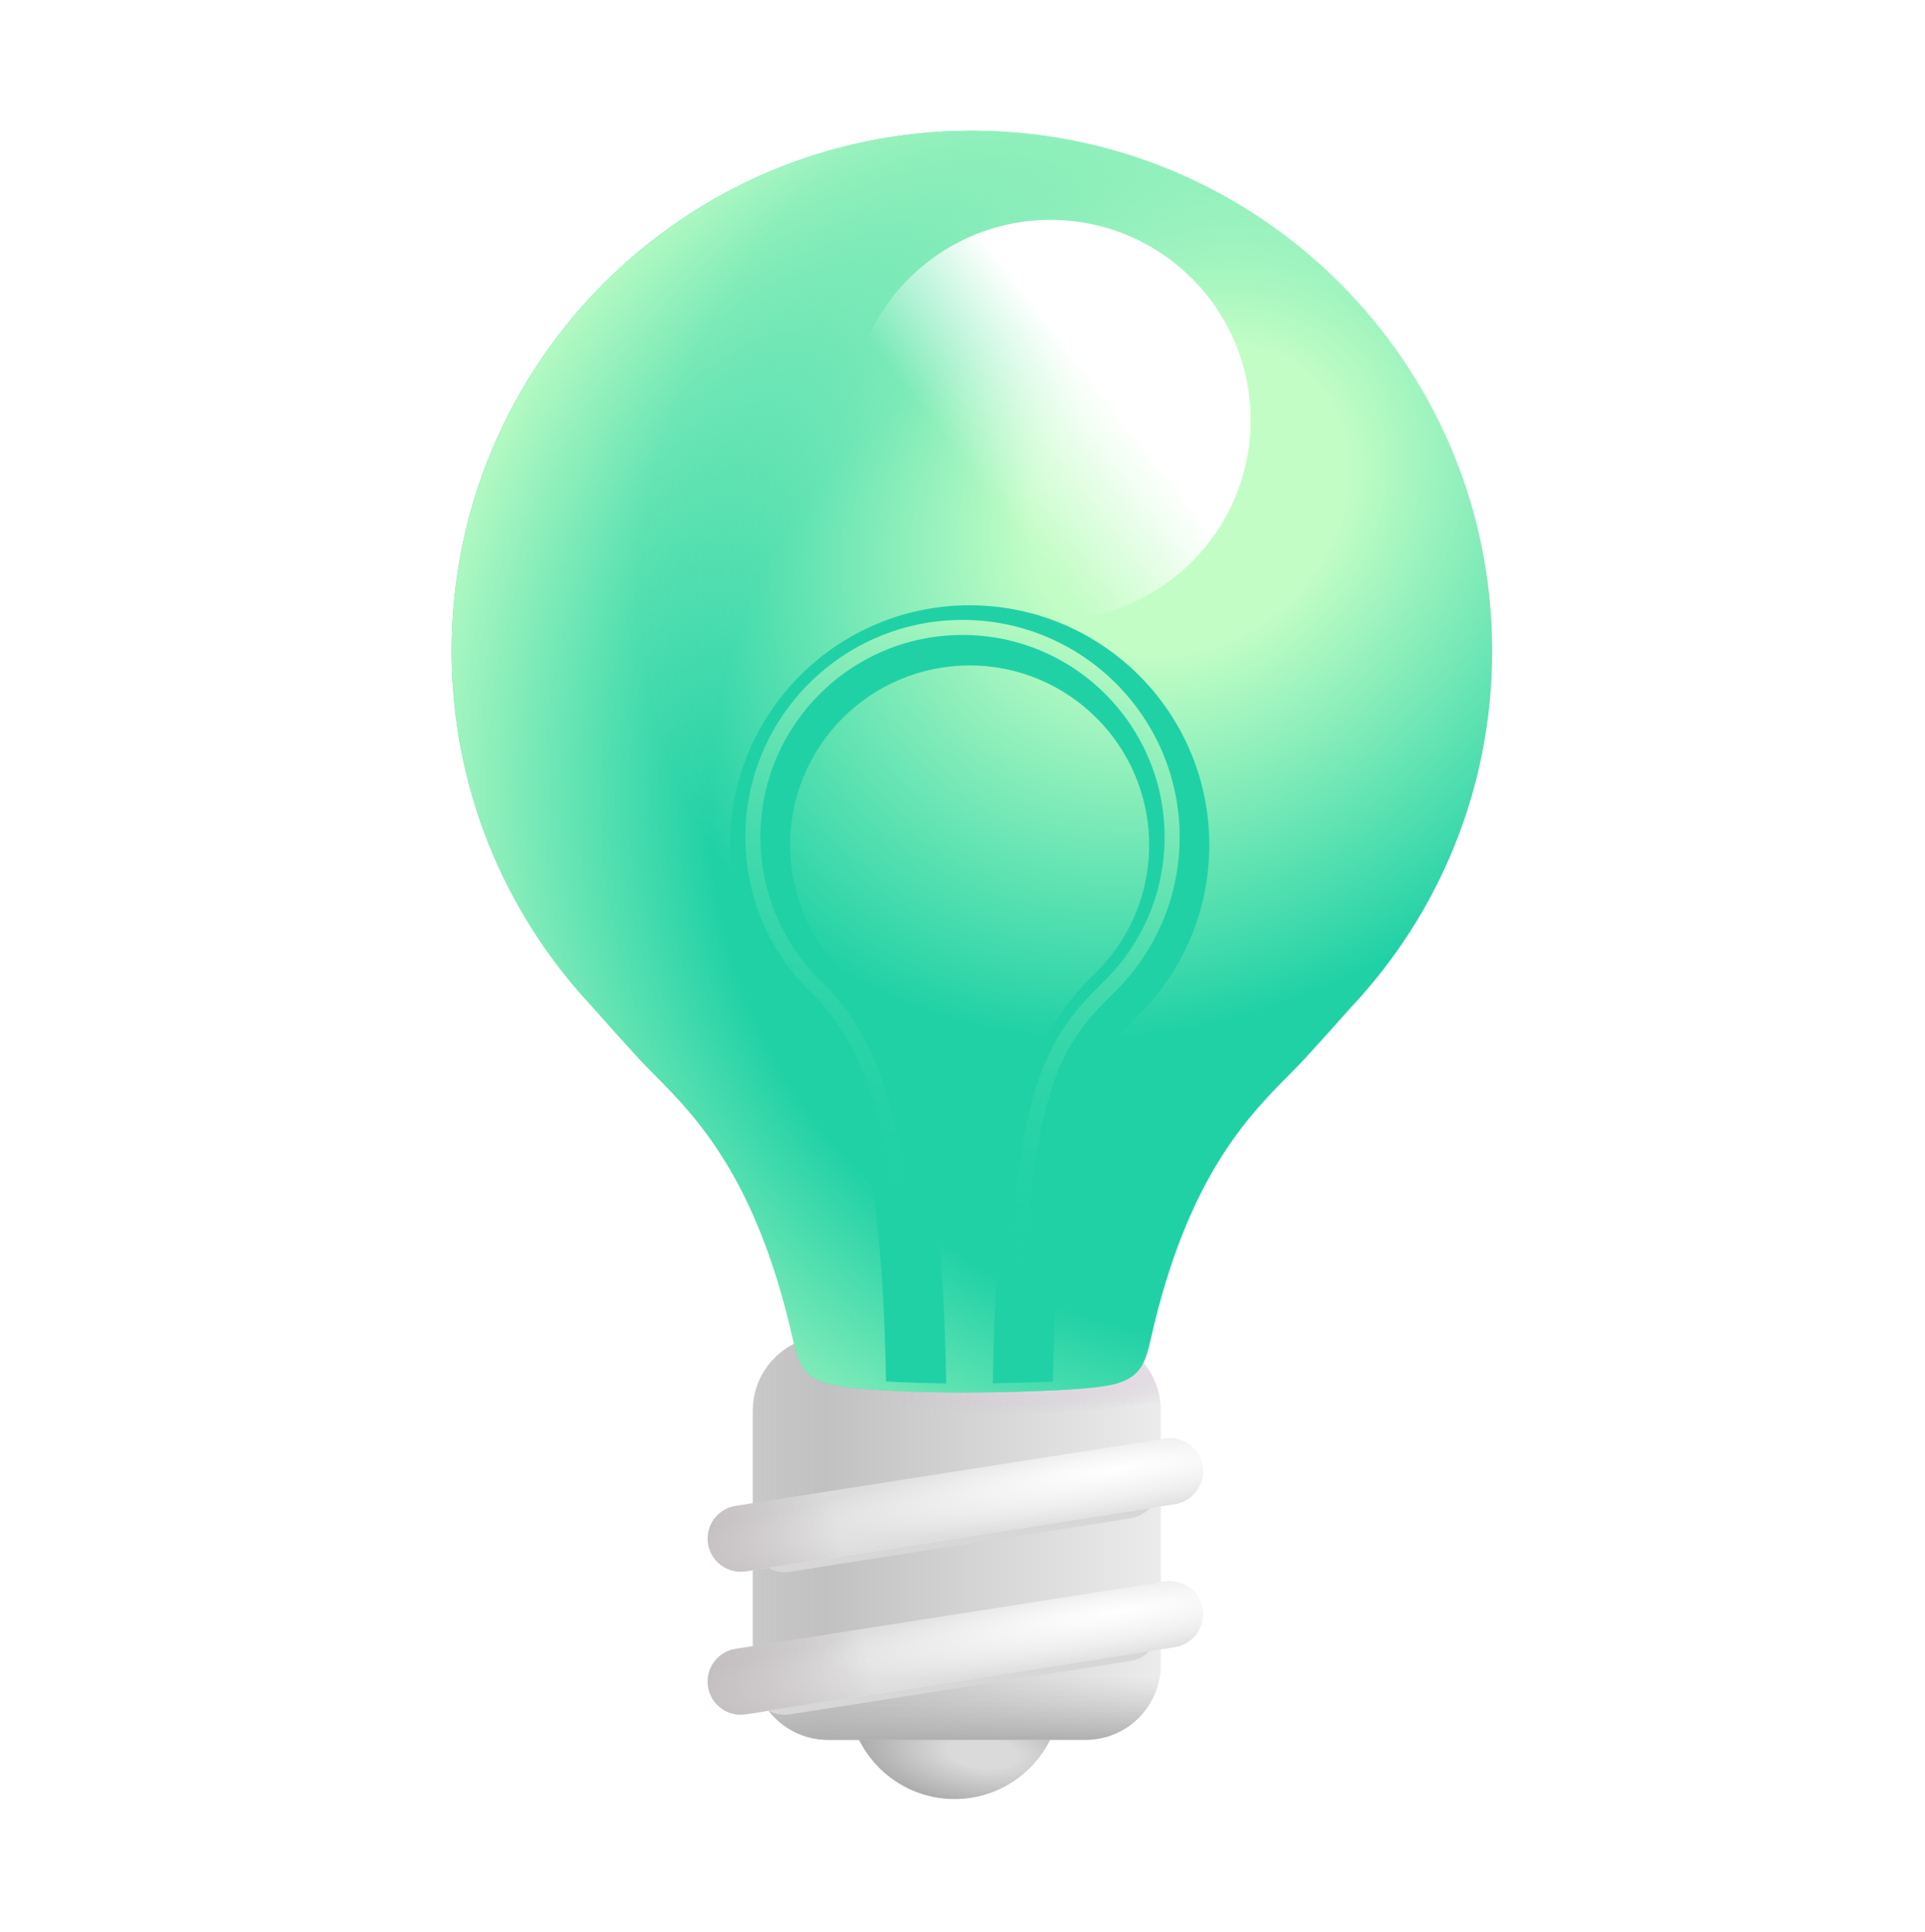 <svg width="284" height="285" viewBox="0 0 284 285" fill="none" xmlns="http://www.w3.org/2000/svg">
<path d="M140.832 265.41C149.525 265.41 156.571 258.363 156.571 249.671C156.571 240.978 149.525 233.932 140.832 233.932C132.139 233.932 125.093 240.978 125.093 249.671C125.093 258.363 132.139 265.41 140.832 265.41Z" fill="url(#paint0_radial_939_1001)"/>
<path d="M160.166 197.045H122.17C116.043 197.045 111.076 202.012 111.076 208.139V245.58C111.076 251.707 116.043 256.674 122.17 256.674H160.166C166.293 256.674 171.26 251.707 171.26 245.58V208.139C171.26 202.012 166.293 197.045 160.166 197.045Z" fill="url(#paint1_linear_939_1001)"/>
<path d="M160.166 197.045H122.17C116.043 197.045 111.076 202.012 111.076 208.139V245.58C111.076 251.707 116.043 256.674 122.17 256.674H160.166C166.293 256.674 171.26 251.707 171.26 245.58V208.139C171.26 202.012 166.293 197.045 160.166 197.045Z" fill="url(#paint2_linear_939_1001)"/>
<path d="M160.166 197.045H122.17C116.043 197.045 111.076 202.012 111.076 208.139V245.58C111.076 251.707 116.043 256.674 122.17 256.674H160.166C166.293 256.674 171.26 251.707 171.26 245.58V208.139C171.26 202.012 166.293 197.045 160.166 197.045Z" fill="url(#paint3_radial_939_1001)"/>
<path d="M160.166 197.045H122.17C116.043 197.045 111.076 202.012 111.076 208.139V245.58C111.076 251.707 116.043 256.674 122.17 256.674H160.166C166.293 256.674 171.26 251.707 171.26 245.58V208.139C171.26 202.012 166.293 197.045 160.166 197.045Z" fill="url(#paint4_linear_939_1001)"/>
<g filter="url(#filter0_i_939_1001)">
<path d="M139.936 204.117C140.104 204.117 140.264 204.117 140.416 204.117C145.343 204.095 156.693 203.904 161.242 203.077C166.123 202.19 166.753 199.756 167.62 195.936C172.967 172.387 181.931 163.333 187.928 157.276C188.853 156.342 189.708 155.48 190.466 154.646C193.07 151.79 195.323 149.274 197.043 147.333C209.99 133.592 217.924 115.076 217.924 94.707C217.924 52.316 183.559 17.952 141.169 17.952C98.779 17.952 64.414 52.316 64.414 94.707C64.414 114.828 72.156 133.141 84.824 146.828C86.592 148.829 89.012 151.536 91.847 154.646C92.339 155.187 92.873 155.741 93.439 156.318C93.745 156.629 94.06 156.949 94.385 157.276C100.382 163.333 109.346 172.387 114.693 195.936C115.561 199.756 116.191 202.19 121.072 203.077C125.611 203.903 134.797 204.092 139.446 204.115C139.598 204.115 139.762 204.117 139.936 204.117Z" fill="url(#paint5_radial_939_1001)"/>
<path d="M139.936 204.117C140.104 204.117 140.264 204.117 140.416 204.117C145.343 204.095 156.693 203.904 161.242 203.077C166.123 202.19 166.753 199.756 167.62 195.936C172.967 172.387 181.931 163.333 187.928 157.276C188.853 156.342 189.708 155.48 190.466 154.646C193.07 151.79 195.323 149.274 197.043 147.333C209.99 133.592 217.924 115.076 217.924 94.707C217.924 52.316 183.559 17.952 141.169 17.952C98.779 17.952 64.414 52.316 64.414 94.707C64.414 114.828 72.156 133.141 84.824 146.828C86.592 148.829 89.012 151.536 91.847 154.646C92.339 155.187 92.873 155.741 93.439 156.318C93.745 156.629 94.06 156.949 94.385 157.276C100.382 163.333 109.346 172.387 114.693 195.936C115.561 199.756 116.191 202.19 121.072 203.077C125.611 203.903 134.797 204.092 139.446 204.115C139.598 204.115 139.762 204.117 139.936 204.117Z" fill="url(#paint6_radial_939_1001)"/>
</g>
<path d="M154.975 91.516C171.287 91.516 184.512 78.291 184.512 61.978C184.512 45.666 171.287 32.441 154.975 32.441C138.662 32.441 125.438 45.666 125.438 61.978C125.438 78.291 138.662 91.516 154.975 91.516Z" fill="url(#paint7_linear_939_1001)"/>
<g filter="url(#filter1_i_939_1001)">
<path d="M137.375 204.096C137.064 184.818 135.528 172.124 133.189 163.288C130.494 153.103 126.724 148.027 122.734 144.002L122.685 143.952L122.632 143.903C117.523 139.069 114.345 132.239 114.345 124.658C114.345 110.031 126.204 98.172 140.831 98.172C155.459 98.172 167.318 110.031 167.318 124.658C167.318 132.239 164.139 139.069 159.03 143.903L158.978 143.952L158.927 144.002C155.011 147.955 151.189 152.697 148.462 162.798C146.101 171.536 144.557 184.275 144.25 204.077C146.927 204.034 150.128 203.952 153.131 203.807C153.448 184.566 154.959 172.781 157.03 165.112C159.274 156.802 162.159 153.356 165.183 150.298C171.959 143.861 176.193 134.75 176.193 124.658C176.193 105.129 160.361 89.297 140.831 89.297C121.302 89.297 105.47 105.129 105.47 124.658C105.47 134.75 109.703 143.86 116.478 150.297C119.434 153.287 122.35 157.022 124.61 165.558C126.674 173.356 128.172 185.119 128.494 203.812C131.568 203.981 134.809 204.062 137.375 204.096Z" fill="#20D1A6"/>
</g>
<g filter="url(#filter2_f_939_1001)">
<path d="M149.8 202.076C149.8 159.732 156.289 152.979 163.249 145.956C169.207 140.319 172.924 132.338 172.924 123.489C172.924 106.41 159.079 92.565 142 92.565C124.921 92.565 111.076 106.41 111.076 123.489C111.076 132.338 114.794 140.319 120.752 145.956C127.711 152.979 134.165 165.135 134.165 202.076" stroke="url(#paint8_linear_939_1001)" stroke-width="2.219"/>
</g>
<g filter="url(#filter3_f_939_1001)">
<path d="M165.342 214.612L115.007 222.499C112.415 222.905 110.644 225.335 111.05 227.926C111.456 230.518 113.886 232.29 116.477 231.884L166.813 223.997C169.404 223.591 171.176 221.161 170.77 218.569C170.364 215.978 167.934 214.206 165.342 214.612Z" fill="#D7D7D7"/>
</g>
<g filter="url(#filter4_f_939_1001)">
<path d="M165.342 235.658L115.007 243.544C112.415 243.95 110.644 246.38 111.05 248.972C111.456 251.564 113.886 253.335 116.477 252.929L166.813 245.043C169.404 244.637 171.176 242.206 170.77 239.615C170.364 237.023 167.934 235.251 165.342 235.658Z" fill="#D7D7D7"/>
</g>
<path d="M171.824 233.329L108.533 243.246C105.865 243.664 104.041 246.166 104.459 248.833L104.459 248.833C104.877 251.501 107.378 253.325 110.046 252.907L173.338 242.99C176.006 242.572 177.83 240.071 177.412 237.403C176.994 234.735 174.492 232.911 171.824 233.329Z" fill="url(#paint9_linear_939_1001)"/>
<path d="M171.824 233.329L108.533 243.246C105.865 243.664 104.041 246.166 104.459 248.833L104.459 248.833C104.877 251.501 107.378 253.325 110.046 252.907L173.338 242.99C176.006 242.572 177.83 240.071 177.412 237.403C176.994 234.735 174.492 232.911 171.824 233.329Z" fill="url(#paint10_linear_939_1001)"/>
<path d="M171.824 233.329L108.533 243.246C105.865 243.664 104.041 246.166 104.459 248.833L104.459 248.833C104.877 251.501 107.378 253.325 110.046 252.907L173.338 242.99C176.006 242.572 177.83 240.071 177.412 237.403C176.994 234.735 174.492 232.911 171.824 233.329Z" fill="url(#paint11_linear_939_1001)"/>
<path d="M171.824 233.329L108.533 243.246C105.865 243.664 104.041 246.166 104.459 248.833L104.459 248.833C104.877 251.501 107.378 253.325 110.046 252.907L173.338 242.99C176.006 242.572 177.83 240.071 177.412 237.403C176.994 234.735 174.492 232.911 171.824 233.329Z" fill="url(#paint12_radial_939_1001)"/>
<path d="M171.824 212.238L108.533 222.155C105.865 222.573 104.041 225.074 104.459 227.742L104.459 227.742C104.877 230.41 107.378 232.233 110.046 231.815L173.338 221.899C176.006 221.481 177.83 218.979 177.412 216.311C176.994 213.644 174.492 211.82 171.824 212.238Z" fill="url(#paint13_linear_939_1001)"/>
<path d="M171.824 212.238L108.533 222.155C105.865 222.573 104.041 225.074 104.459 227.742L104.459 227.742C104.877 230.41 107.378 232.233 110.046 231.815L173.338 221.899C176.006 221.481 177.83 218.979 177.412 216.311C176.994 213.644 174.492 211.82 171.824 212.238Z" fill="url(#paint14_linear_939_1001)"/>
<path d="M171.824 212.238L108.533 222.155C105.865 222.573 104.041 225.074 104.459 227.742L104.459 227.742C104.877 230.41 107.378 232.233 110.046 231.815L173.338 221.899C176.006 221.481 177.83 218.979 177.412 216.311C176.994 213.644 174.492 211.82 171.824 212.238Z" fill="url(#paint15_linear_939_1001)"/>
<path d="M171.824 212.238L108.533 222.155C105.865 222.573 104.041 225.074 104.459 227.742L104.459 227.742C104.877 230.41 107.378 232.233 110.046 231.815L173.338 221.899C176.006 221.481 177.83 218.979 177.412 216.311C176.994 213.644 174.492 211.82 171.824 212.238Z" fill="url(#paint16_radial_939_1001)"/>
<defs>
<filter id="filter0_i_939_1001" x="64.414" y="17.952" width="155.729" height="187.497" filterUnits="userSpaceOnUse" color-interpolation-filters="sRGB">
<feFlood flood-opacity="0" result="BackgroundImageFix"/>
<feBlend mode="normal" in="SourceGraphic" in2="BackgroundImageFix" result="shape"/>
<feColorMatrix in="SourceAlpha" type="matrix" values="0 0 0 0 0 0 0 0 0 0 0 0 0 0 0 0 0 0 127 0" result="hardAlpha"/>
<feOffset dx="2.219" dy="1.331"/>
<feGaussianBlur stdDeviation="4.438"/>
<feComposite in2="hardAlpha" operator="arithmetic" k2="-1" k3="1"/>
<feColorMatrix type="matrix" values="0 0 0 0 0.645 0 0 0 0 1 0 0 0 0 0.588 0 0 0 1 0"/>
<feBlend mode="normal" in2="shape" result="effect1_innerShadow_939_1001"/>
</filter>
<filter id="filter1_i_939_1001" x="105.47" y="89.297" width="72.941" height="114.799" filterUnits="userSpaceOnUse" color-interpolation-filters="sRGB">
<feFlood flood-opacity="0" result="BackgroundImageFix"/>
<feBlend mode="normal" in="SourceGraphic" in2="BackgroundImageFix" result="shape"/>
<feColorMatrix in="SourceAlpha" type="matrix" values="0 0 0 0 0 0 0 0 0 0 0 0 0 0 0 0 0 0 127 0" result="hardAlpha"/>
<feOffset dx="2.219"/>
<feGaussianBlur stdDeviation="2.219"/>
<feComposite in2="hardAlpha" operator="arithmetic" k2="-1" k3="1"/>
<feColorMatrix type="matrix" values="0 0 0 0 0.629 0 0 0 0 1 0 0 0 0 0.644 0 0 0 1 0"/>
<feBlend mode="normal" in2="shape" result="effect1_innerShadow_939_1001"/>
</filter>
<filter id="filter2_f_939_1001" x="107.748" y="89.237" width="68.504" height="115.058" filterUnits="userSpaceOnUse" color-interpolation-filters="sRGB">
<feFlood flood-opacity="0" result="BackgroundImageFix"/>
<feBlend mode="normal" in="SourceGraphic" in2="BackgroundImageFix" result="shape"/>
<feGaussianBlur stdDeviation="1.109" result="effect1_foregroundBlur_939_1001"/>
</filter>
<filter id="filter3_f_939_1001" x="108.773" y="212.335" width="64.273" height="21.825" filterUnits="userSpaceOnUse" color-interpolation-filters="sRGB">
<feFlood flood-opacity="0" result="BackgroundImageFix"/>
<feBlend mode="normal" in="SourceGraphic" in2="BackgroundImageFix" result="shape"/>
<feGaussianBlur stdDeviation="1.109" result="effect1_foregroundBlur_939_1001"/>
</filter>
<filter id="filter4_f_939_1001" x="108.773" y="233.381" width="64.273" height="21.825" filterUnits="userSpaceOnUse" color-interpolation-filters="sRGB">
<feFlood flood-opacity="0" result="BackgroundImageFix"/>
<feBlend mode="normal" in="SourceGraphic" in2="BackgroundImageFix" result="shape"/>
<feGaussianBlur stdDeviation="1.109" result="effect1_foregroundBlur_939_1001"/>
</filter>
<radialGradient id="paint0_radial_939_1001" cx="0" cy="0" r="1" gradientUnits="userSpaceOnUse" gradientTransform="translate(144.992 258.615) rotate(96.654) scale(8.377 19.402)">
<stop offset="0.268" stop-color="#DADADA"/>
<stop offset="0.958" stop-color="#ABABAB"/>
</radialGradient>
<linearGradient id="paint1_linear_939_1001" x1="171.26" y1="229.258" x2="111.076" y2="229.258" gradientUnits="userSpaceOnUse">
<stop offset="0.016" stop-color="#EBEBEB"/>
<stop offset="1" stop-color="#B8B8B8"/>
</linearGradient>
<linearGradient id="paint2_linear_939_1001" x1="108.105" y1="233.793" x2="122.804" y2="233.793" gradientUnits="userSpaceOnUse">
<stop stop-color="#CACACA"/>
<stop offset="0.911" stop-color="#D7D7D7" stop-opacity="0"/>
</linearGradient>
<radialGradient id="paint3_radial_939_1001" cx="0" cy="0" r="1" gradientUnits="userSpaceOnUse" gradientTransform="translate(153.579 201.203) rotate(88.636) scale(7.321 32.593)">
<stop offset="0.229" stop-color="#EDE2EB"/>
<stop offset="1" stop-color="#C8BCCB" stop-opacity="0"/>
</radialGradient>
<linearGradient id="paint4_linear_939_1001" x1="154.976" y1="256.673" x2="154.976" y2="245.441" gradientUnits="userSpaceOnUse">
<stop stop-color="#B0B0B0"/>
<stop offset="0.823" stop-color="#C0C0C0" stop-opacity="0"/>
</linearGradient>
<radialGradient id="paint5_radial_939_1001" cx="0" cy="0" r="1" gradientUnits="userSpaceOnUse" gradientTransform="translate(173.559 72.379) rotate(138.066) scale(87.984 72.551)">
<stop offset="0.286" stop-color="#C2FDC5"/>
<stop offset="1" stop-color="#20D1A6"/>
</radialGradient>
<radialGradient id="paint6_radial_939_1001" cx="0" cy="0" r="1" gradientUnits="userSpaceOnUse" gradientTransform="translate(181.879 119.527) rotate(-147.604) scale(129.414 124.479)">
<stop offset="0.622" stop-color="#C2FDC5" stop-opacity="0"/>
<stop offset="1" stop-color="#C2FDC5"/>
</radialGradient>
<linearGradient id="paint7_linear_939_1001" x1="144.645" y1="71.513" x2="175.011" y2="47.851" gradientUnits="userSpaceOnUse">
<stop stop-color="white" stop-opacity="0"/>
<stop offset="0.594" stop-color="white"/>
</linearGradient>
<linearGradient id="paint8_linear_939_1001" x1="175.012" y1="97.873" x2="139.465" y2="182.56" gradientUnits="userSpaceOnUse">
<stop stop-color="#C2FDC5"/>
<stop offset="1" stop-color="#20D1A6" stop-opacity="0"/>
</linearGradient>
<linearGradient id="paint9_linear_939_1001" x1="139.308" y1="238.508" x2="141.665" y2="249.047" gradientUnits="userSpaceOnUse">
<stop stop-color="#DBDBDB"/>
<stop offset="1" stop-color="#F4F4F4"/>
</linearGradient>
<linearGradient id="paint10_linear_939_1001" x1="149.293" y1="246.551" x2="148.183" y2="239.617" gradientUnits="userSpaceOnUse">
<stop stop-color="#DDDDDD"/>
<stop offset="1" stop-color="#DFDFDF" stop-opacity="0"/>
</linearGradient>
<linearGradient id="paint11_linear_939_1001" x1="80.746" y1="256.426" x2="127.937" y2="244.47" gradientUnits="userSpaceOnUse">
<stop stop-color="#BEBEBE"/>
<stop offset="1" stop-color="#958387" stop-opacity="0"/>
<stop offset="1" stop-color="#DEDEDE" stop-opacity="0"/>
</linearGradient>
<radialGradient id="paint12_radial_939_1001" cx="0" cy="0" r="1" gradientUnits="userSpaceOnUse" gradientTransform="translate(164.685 237.827) rotate(81.416) scale(7.433 43.994)">
<stop stop-color="white"/>
<stop offset="1" stop-color="white" stop-opacity="0"/>
</radialGradient>
<linearGradient id="paint13_linear_939_1001" x1="139.308" y1="217.416" x2="141.665" y2="227.955" gradientUnits="userSpaceOnUse">
<stop stop-color="#DBDBDB"/>
<stop offset="1" stop-color="#F4F4F4"/>
</linearGradient>
<linearGradient id="paint14_linear_939_1001" x1="149.293" y1="225.459" x2="148.183" y2="218.526" gradientUnits="userSpaceOnUse">
<stop stop-color="#DDDDDD"/>
<stop offset="1" stop-color="#DFDFDF" stop-opacity="0"/>
</linearGradient>
<linearGradient id="paint15_linear_939_1001" x1="82.139" y1="236.936" x2="122.511" y2="223.015" gradientUnits="userSpaceOnUse">
<stop stop-color="#BEBEBE"/>
<stop offset="1" stop-color="#958387" stop-opacity="0"/>
<stop offset="1" stop-color="#DEDEDE" stop-opacity="0"/>
</linearGradient>
<radialGradient id="paint16_radial_939_1001" cx="0" cy="0" r="1" gradientUnits="userSpaceOnUse" gradientTransform="translate(164.685 216.736) rotate(81.416) scale(7.433 43.994)">
<stop stop-color="white"/>
<stop offset="1" stop-color="white" stop-opacity="0"/>
</radialGradient>
</defs>
</svg>
